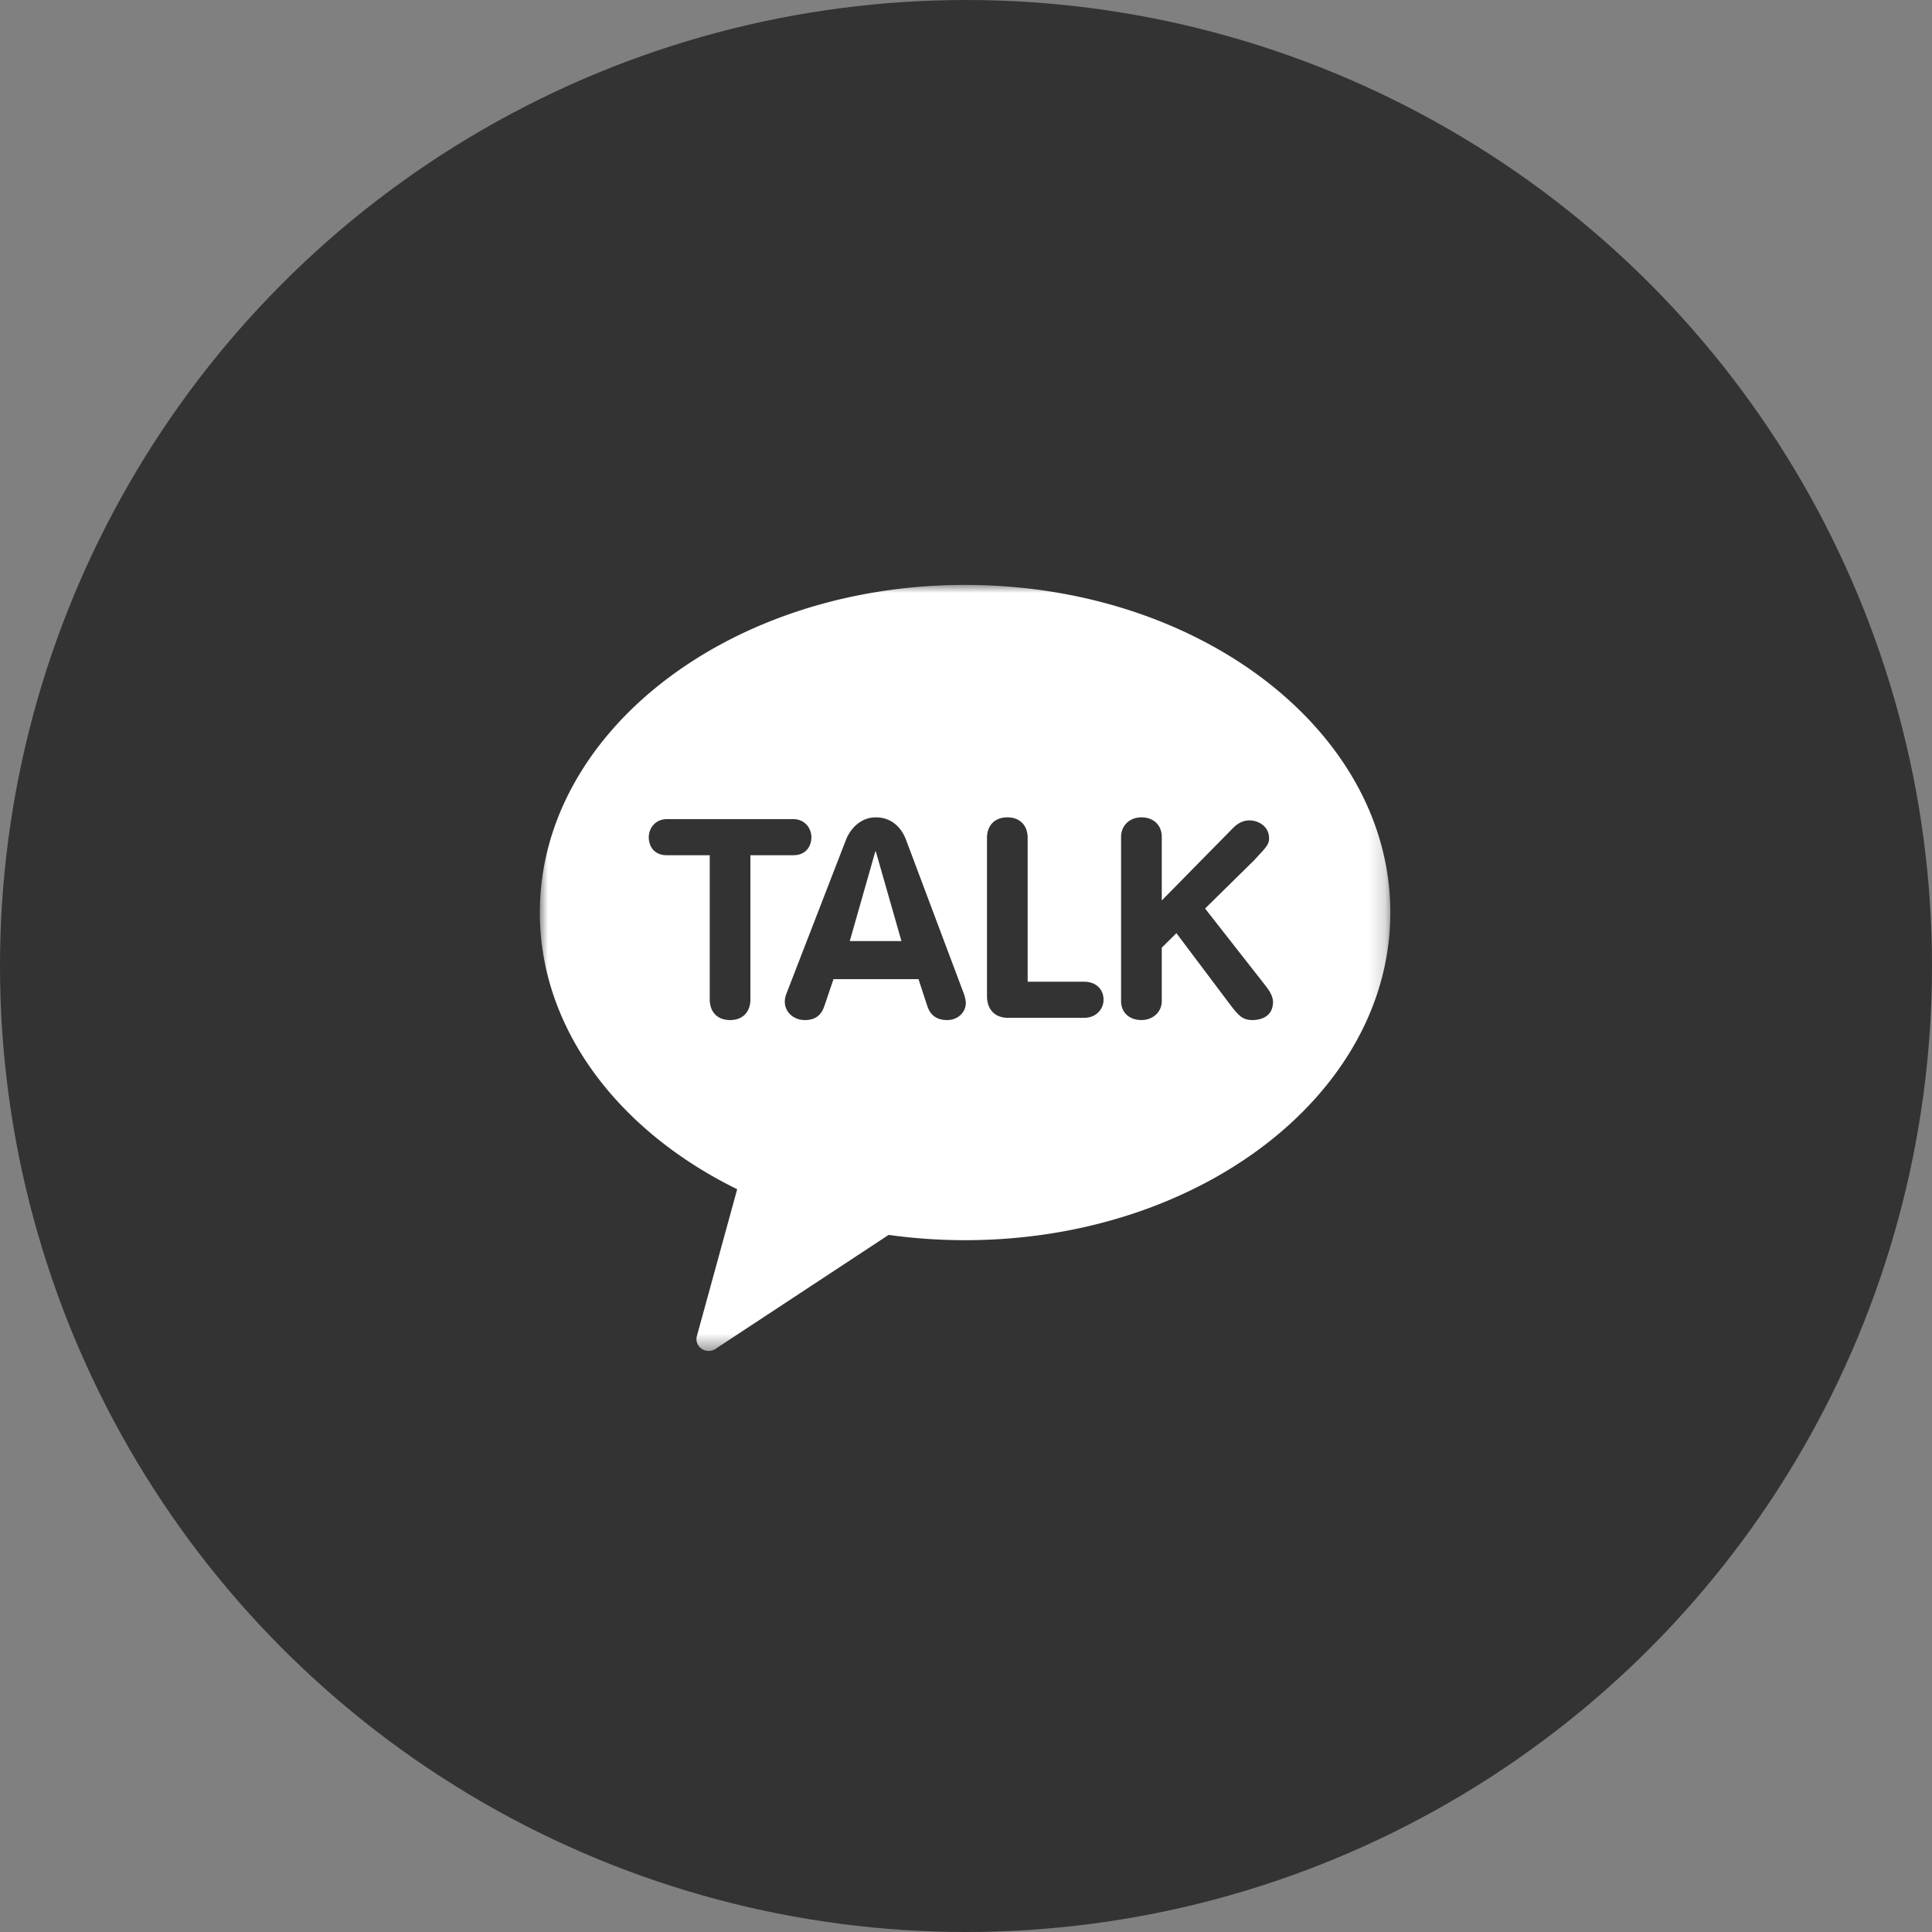 <svg width="120" height="120" viewBox="0 0 120 120" xmlns="http://www.w3.org/2000/svg" xmlns:xlink="http://www.w3.org/1999/xlink">
    <rect x="0" y="0" width="120" height="120" fill="#808080" stroke="none"/>
    <defs>
        <path id="if2zmv8kfa" d="M0 47.58h52.826V0H0z"/>
    </defs>
    <g fill="none" fill-rule="evenodd">
        <circle fill="#333" cx="60" cy="60" r="60"/>
        <g transform="translate(33.53 36.33)">
            <mask id="4wn1qd1l5b" fill="#fff">
                <use xlink:href="#if2zmv8kfa"/>
            </mask>
            <path d="M44.27 27.027c-.065 0-.13-.003-.196-.01-.467-.046-.73-.332-1.217-.974l-3.319-4.413-.908.903v3.317c0 .672-.543 1.177-1.264 1.177-.756 0-1.264-.472-1.264-1.177v-10.2c0-.702.532-1.213 1.264-1.213.756 0 1.264.488 1.264 1.214v3.948l4.45-4.524c.198-.19.523-.45 1.005-.45.61.017 1.225.411 1.208 1.137 0 .339-.208.562-.622 1.007l-.308.337L41.32 20.1l3.598 4.594c.372.473.68.865.612 1.367-.097.898-.99.967-1.26.967zm-10.466-.137h-4.71c-.826 0-1.32-.51-1.32-1.364v-9.802c0-.793.485-1.287 1.264-1.287s1.263.494 1.263 1.287v8.923h3.503c.378 0 .693.12.91.343.208.214.316.515.297.823-.015.524-.442 1.077-1.207 1.077zm-8.5.138c-.633 0-1.036-.28-1.232-.855l-.552-1.686h-5.28l-.566 1.666c-.197.597-.583.875-1.215.875-.698 0-1.243-.5-1.243-1.139 0-.253.078-.447.115-.54l3.668-9.475c.262-.695.894-1.436 1.879-1.436.866 0 1.551.522 1.882 1.433l3.554 9.46c.114.296.144.537.144.632 0 .597-.507 1.065-1.153 1.065zm-12.225-1.29c0 .795-.483 1.29-1.263 1.29-.78 0-1.263-.495-1.263-1.29v-8.947H7.895c-.833 0-1.129-.603-1.129-1.12 0-.544.396-1.124 1.13-1.124h7.84c.735 0 1.131.58 1.131 1.123 0 .518-.295 1.12-1.131 1.12h-2.657v8.948zM26.414 0C11.826 0 0 9.111 0 20.35c0 7.227 4.89 13.574 12.258 17.184l-2.489 9.07a.725.725 0 0 0 .182.76c.147.143.34.216.535.216.166 0 .331-.052.47-.159l10.708-7.049a34.49 34.49 0 0 0 4.75.328c14.587 0 26.412-9.11 26.412-20.35C52.826 9.111 41.001 0 26.414 0z" fill="#FFF" mask="url(#4wn1qd1l5b)"/>
        </g>
        <path d="M52.78 58.452h3.21l-1.586-5.551c-.006-.023-.034-.023-.041 0l-1.582 5.551z" fill="#FFF"/>
    </g>
</svg>
